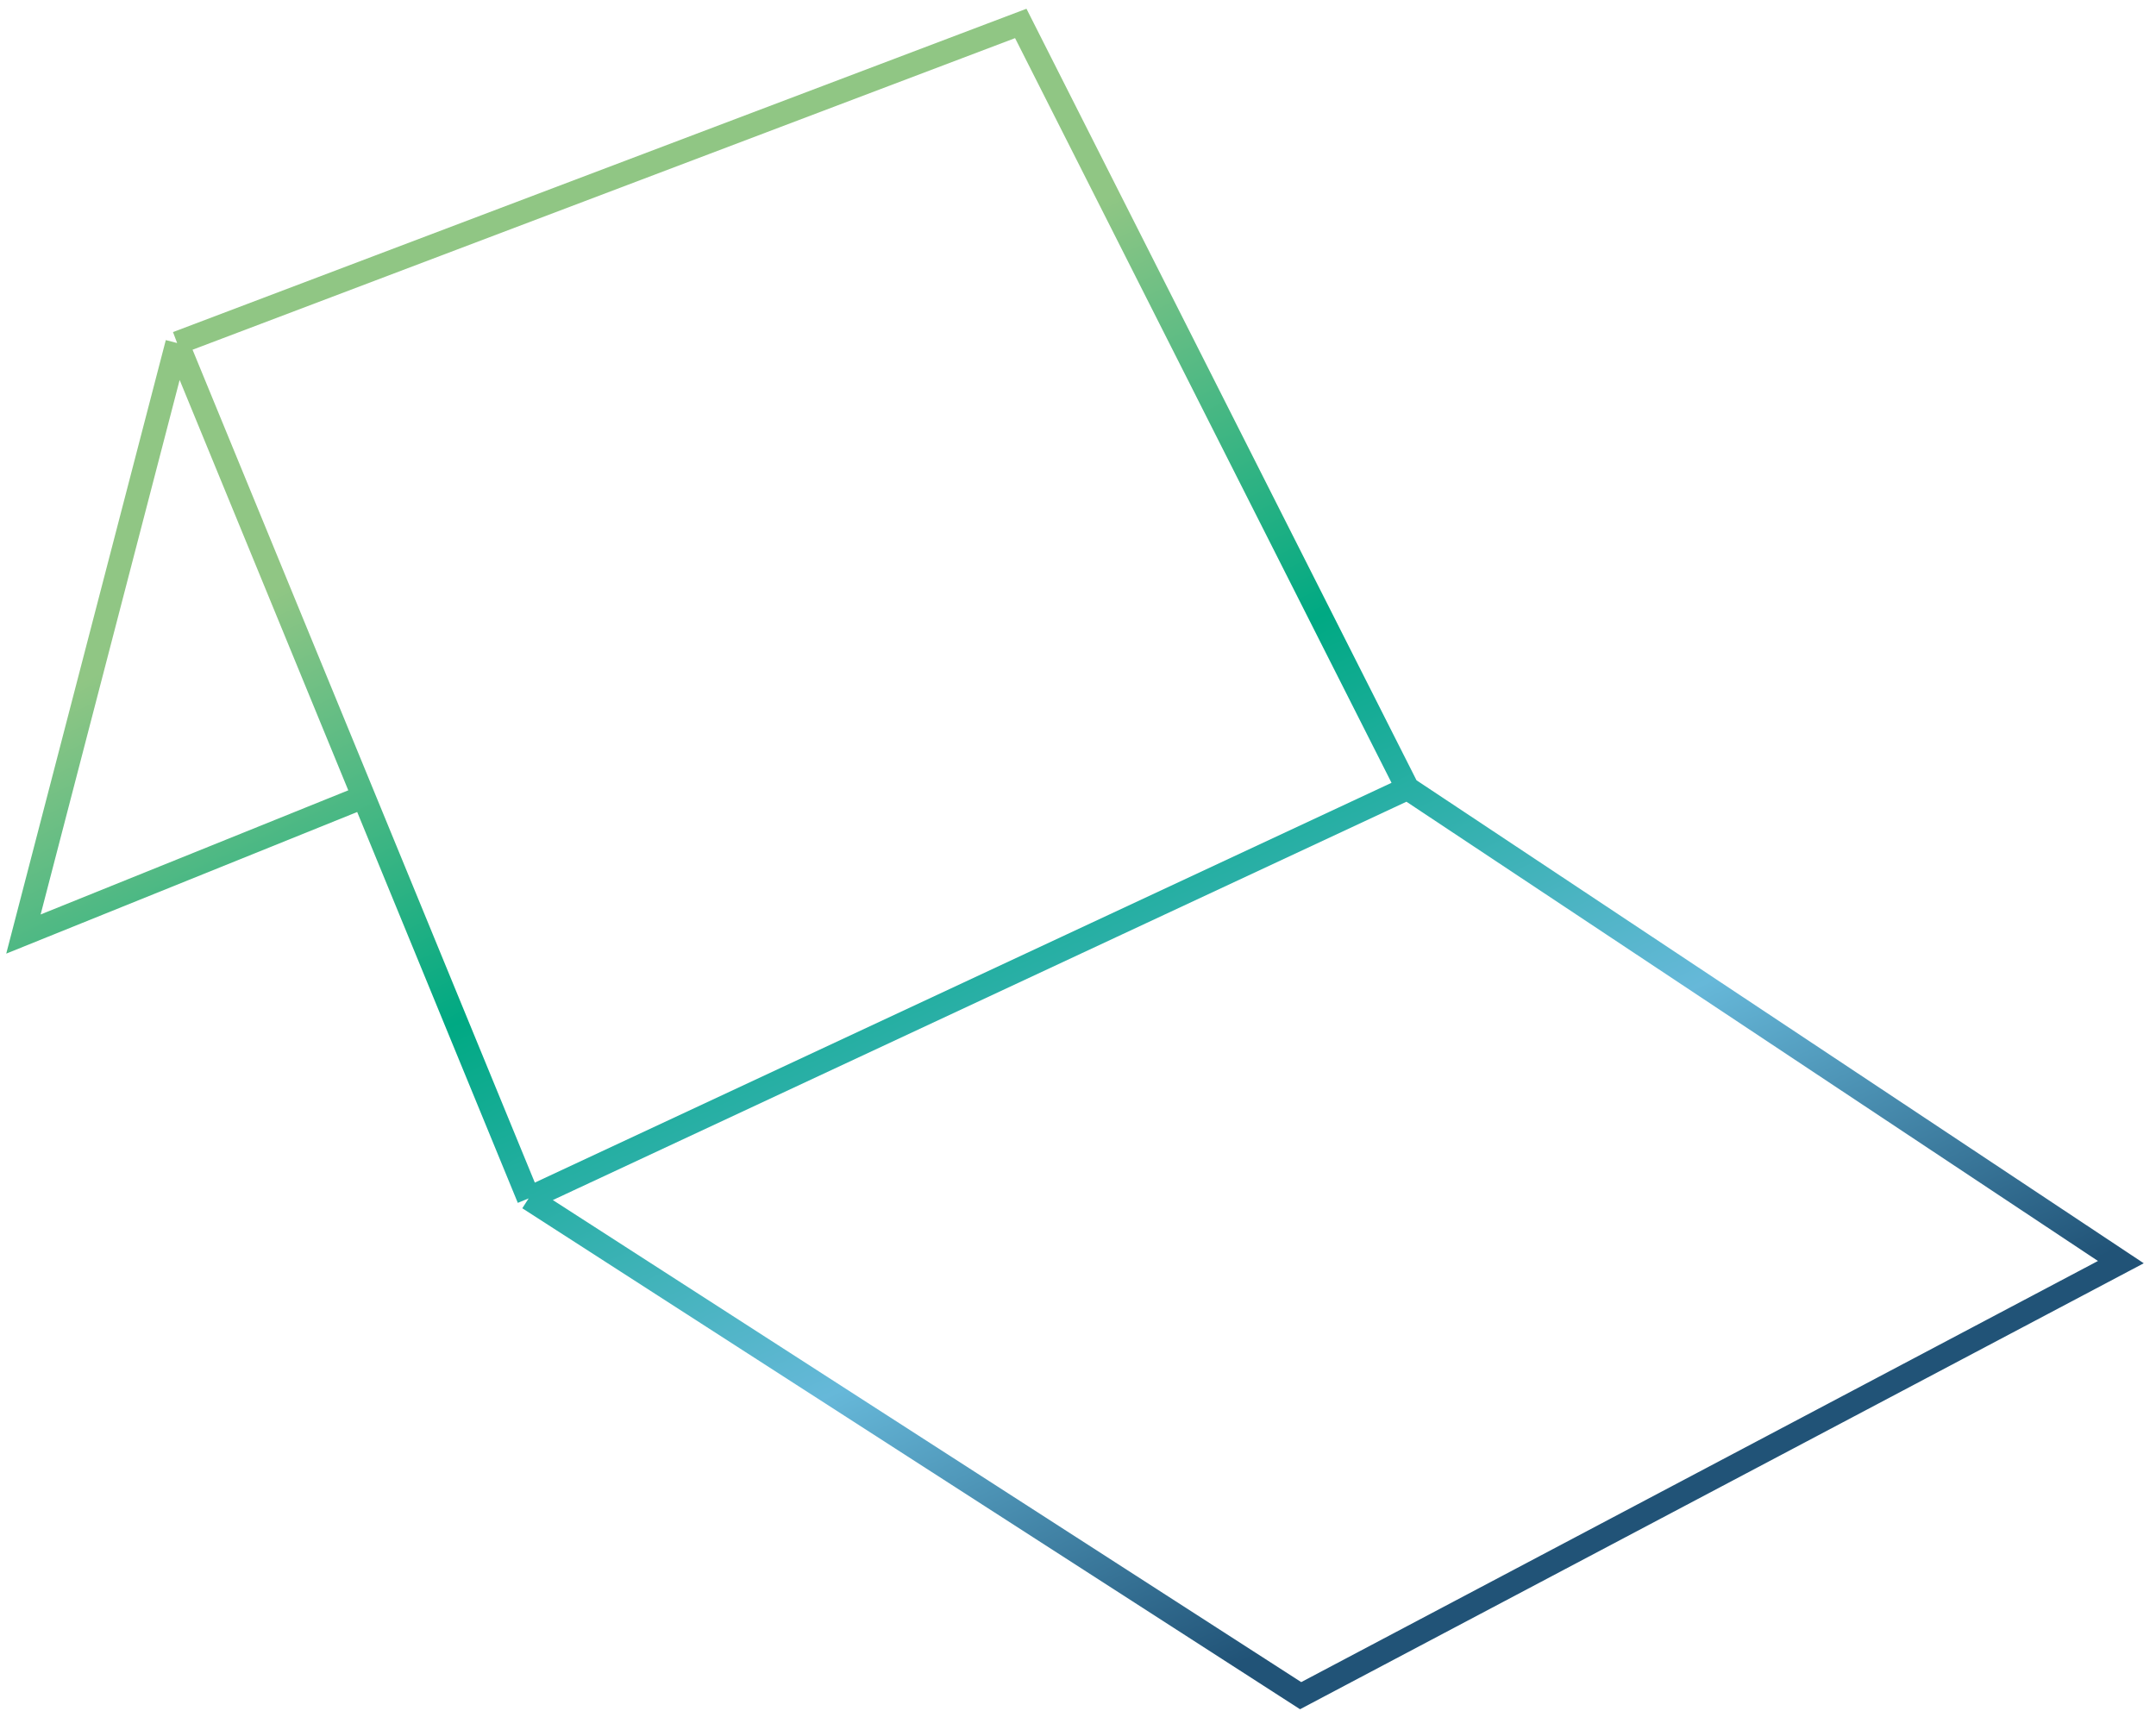 <svg width="92" height="73" viewBox="0 0 92 73" fill="none" xmlns="http://www.w3.org/2000/svg">
<g id="Group 56">
<path id="Vector" d="M22.558 51.138L60.058 33.639M22.558 51.138L55.5 72.357L90.5 53.857L60.058 33.639M22.558 51.138L7.559 14.638M60.058 33.639L43.558 1L7.559 14.638M15.515 34L1 39.857L7.559 14.638" stroke="url(#paint0_linear_1109_2018)"/>
</g>
<defs>
<linearGradient id="paint0_linear_1109_2018" x1="0.333" y1="30.562" x2="25.465" y2="83.896" gradientUnits="userSpaceOnUse">
<stop stop-color="#90C684"/>
<stop offset="0.339" stop-color="#00A983"/>
<stop offset="0.698" stop-color="#66B8D9"/>
<stop offset="1" stop-color="#215377"/>
</linearGradient>
</defs>
</svg>
